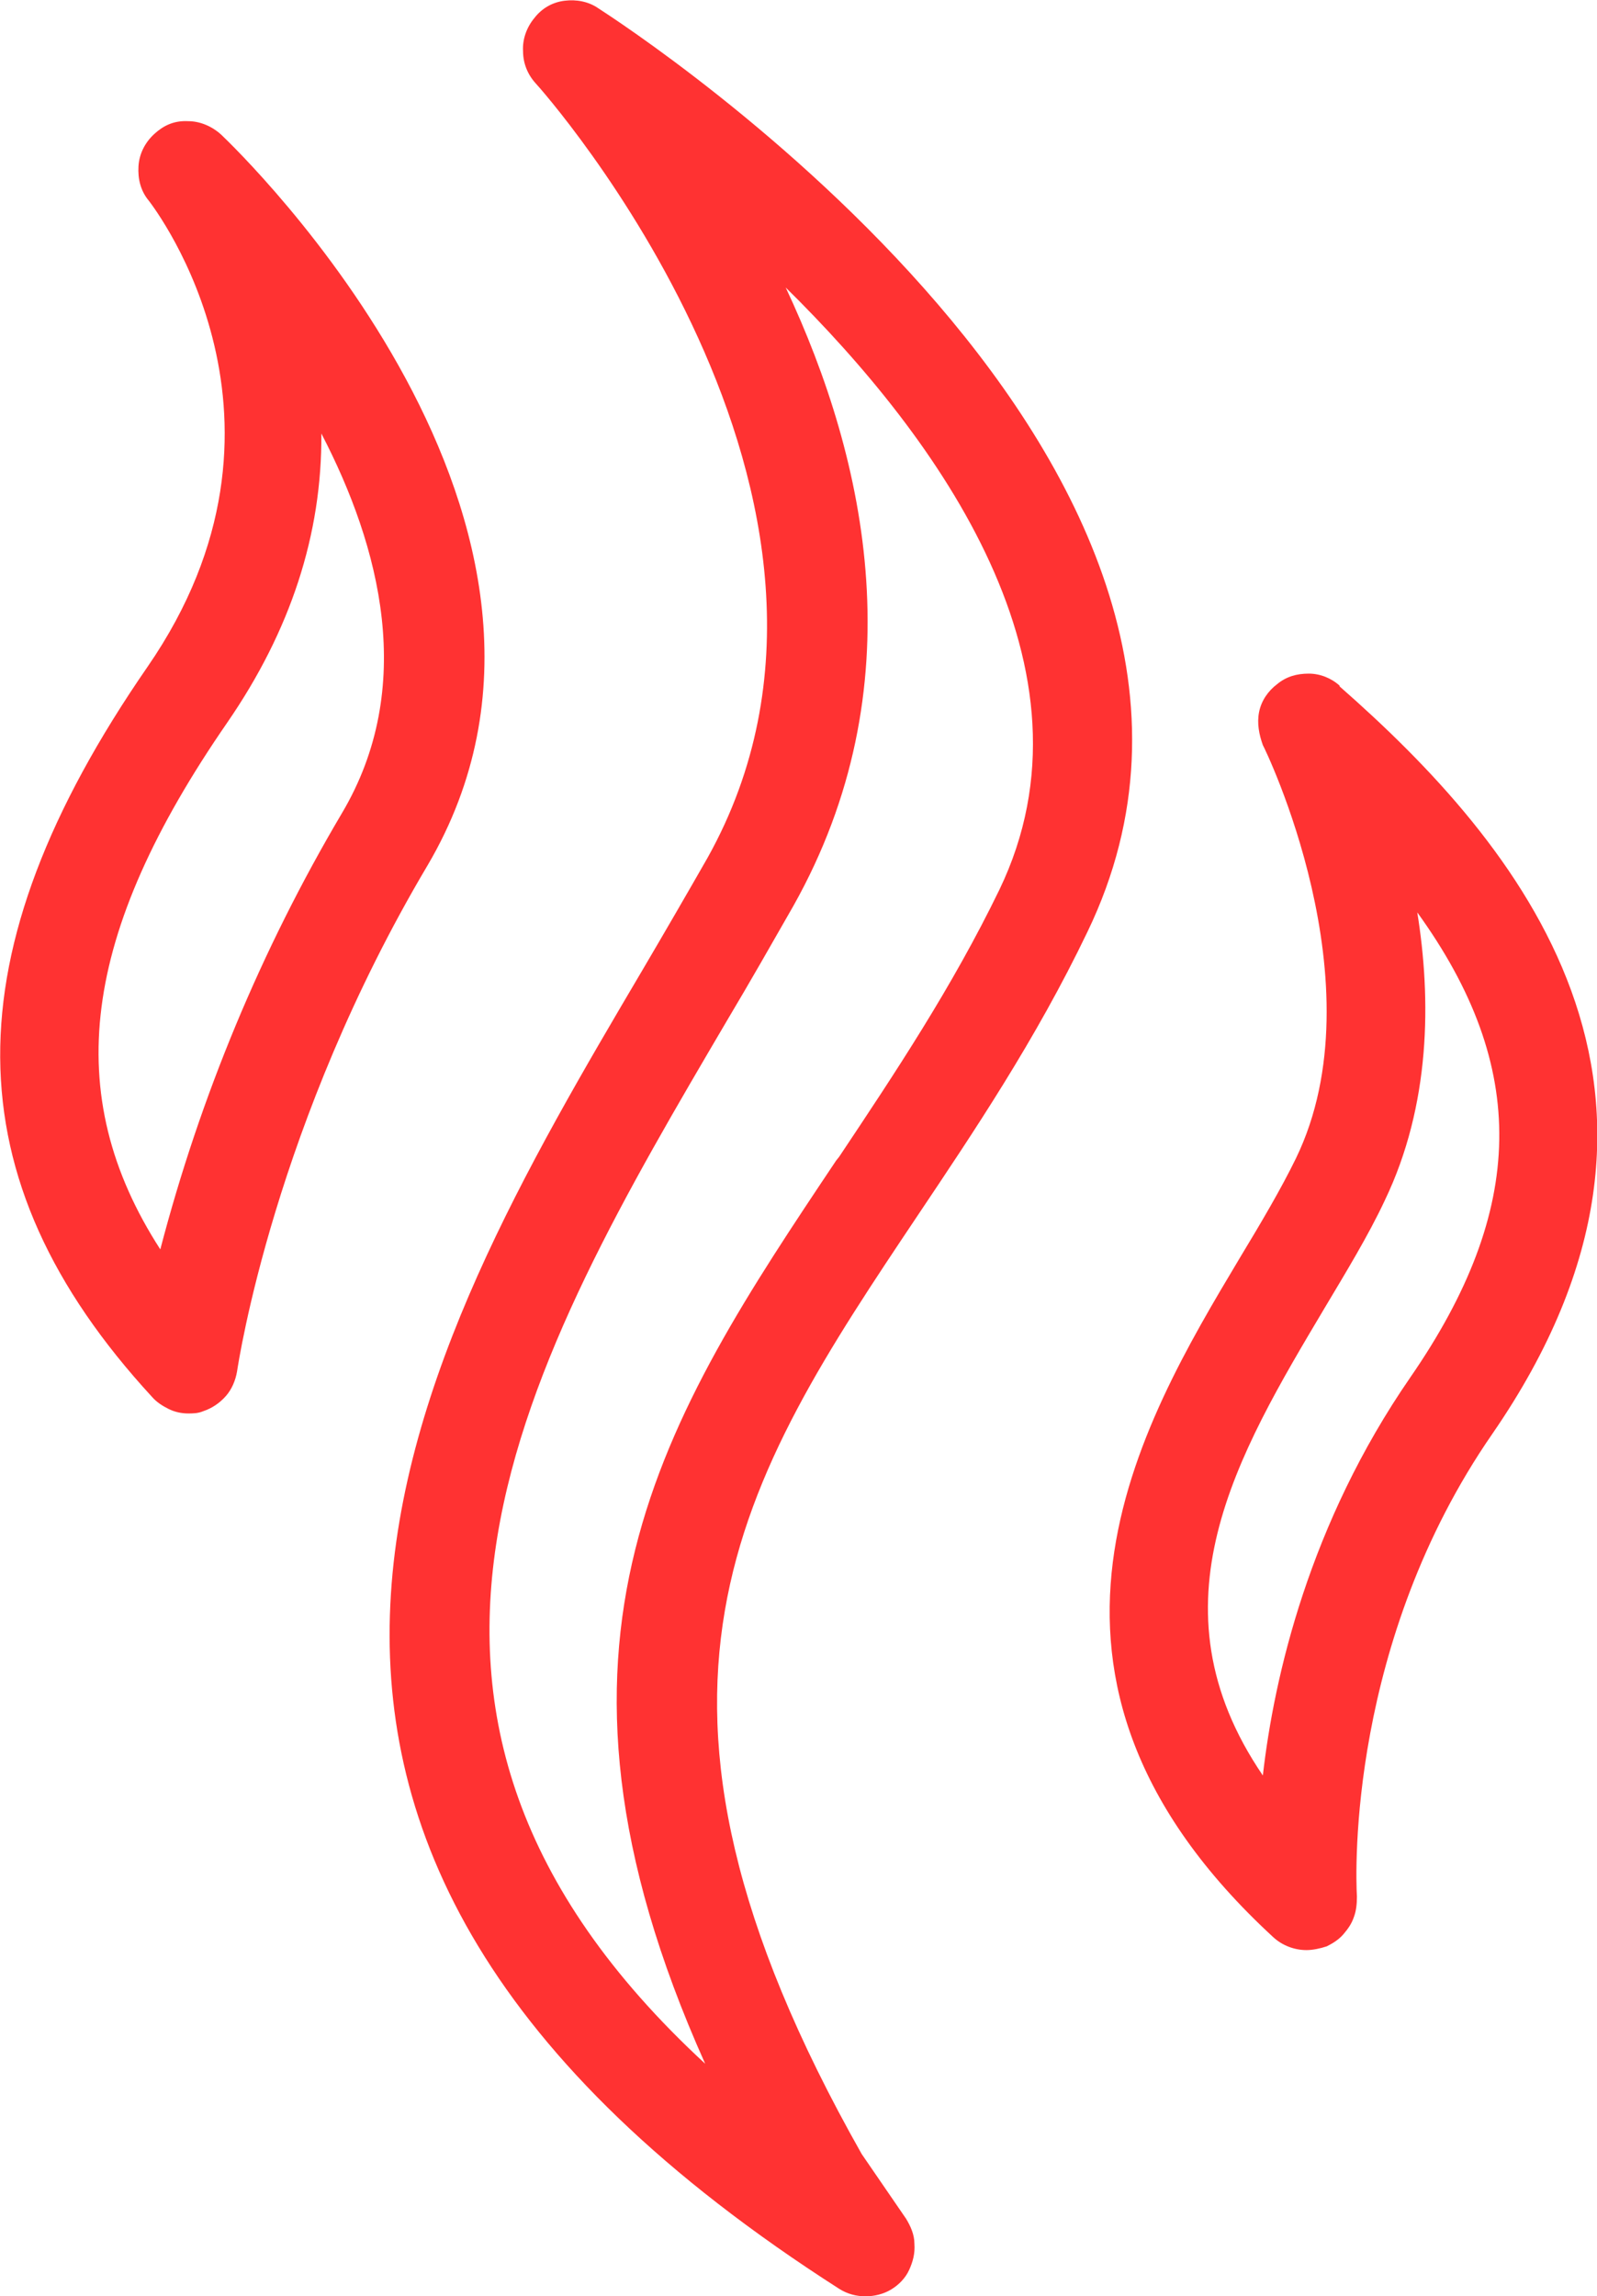 <svg viewBox="0 0 21.22 30.51" xmlns="http://www.w3.org/2000/svg" id="Layer_2"><defs><style>.cls-1{fill:#ff3232;stroke-width:0px;}</style></defs><g id="Layer_1-2"><path d="M7.95.11c-.13-.09-.29-.12-.45-.1-.16.02-.3.1-.4.23-.1.12-.16.28-.15.44,0,.16.06.31.17.43.05.05,4.94,5.53,2.28,10.29-.28.49-.57.99-.87,1.5-3.02,5.12-6.77,11.5,2.62,17.51.11.07.23.1.35.1s.24-.03.34-.09c.1-.06.19-.15.24-.26.05-.11.08-.22.07-.35,0-.12-.05-.23-.11-.33l-.59-.86c-3.48-6.15-1.62-8.94.75-12.48.73-1.09,1.56-2.32,2.25-3.76C17.41,6.24,8.35.37,7.95.11ZM11.11,15.42c-2.28,3.41-4.26,6.38-1.74,12-5.1-4.71-2.36-9.35.29-13.86.31-.52.6-1.03.88-1.52,1.63-2.9.99-5.9-.1-8.22,2.04,2.01,4.25,5.07,2.84,8-.63,1.3-1.39,2.44-2.13,3.55l-.04.05Z" class="cls-1"></path><path d="M2.94,1.79c-.12-.11-.28-.18-.44-.18-.19-.01-.33.06-.45.17-.12.11-.2.26-.21.43s.03.33.14.46c.09.12,2.23,2.93-.02,6.19-2.63,3.81-2.61,6.8.06,9.7.06.07.14.12.22.16.08.04.17.06.26.06.06,0,.13,0,.2-.03.12-.04.22-.11.3-.2s.13-.21.15-.33c.02-.13.5-3.3,2.53-6.72C8.34,6.98,3.16,2,2.94,1.79ZM4.54,10.81c-1.07,1.81-1.88,3.76-2.41,5.79-1.33-2.06-1.05-4.19.89-7,.84-1.22,1.26-2.5,1.25-3.84.78,1.5,1.27,3.37.27,5.05Z" class="cls-1"></path><path d="M17.8,9.11c-.11-.1-.26-.16-.41-.16-.16,0-.3.04-.42.14-.12.09-.21.22-.24.37s0,.3.05.44c.02.03,1.56,3.18.44,5.49-.2.41-.46.85-.75,1.33-1.32,2.21-3.32,5.55.45,9.02.12.11.28.17.44.17.08,0,.18-.02.27-.05.08-.04.16-.09.22-.16s.11-.14.14-.23c.03-.08.04-.17.04-.27-.02-.34-.11-3.39,1.8-6.15,3.13-4.54.34-7.85-2.03-9.93h0ZM18.83,12.12c1.49,2.06,1.45,3.95-.09,6.18-1.34,1.94-1.81,3.97-1.96,5.29-1.54-2.26-.34-4.26.82-6.21.28-.47.58-.96.8-1.43.61-1.27.62-2.67.43-3.84h0Z" class="cls-1"></path></g></svg>